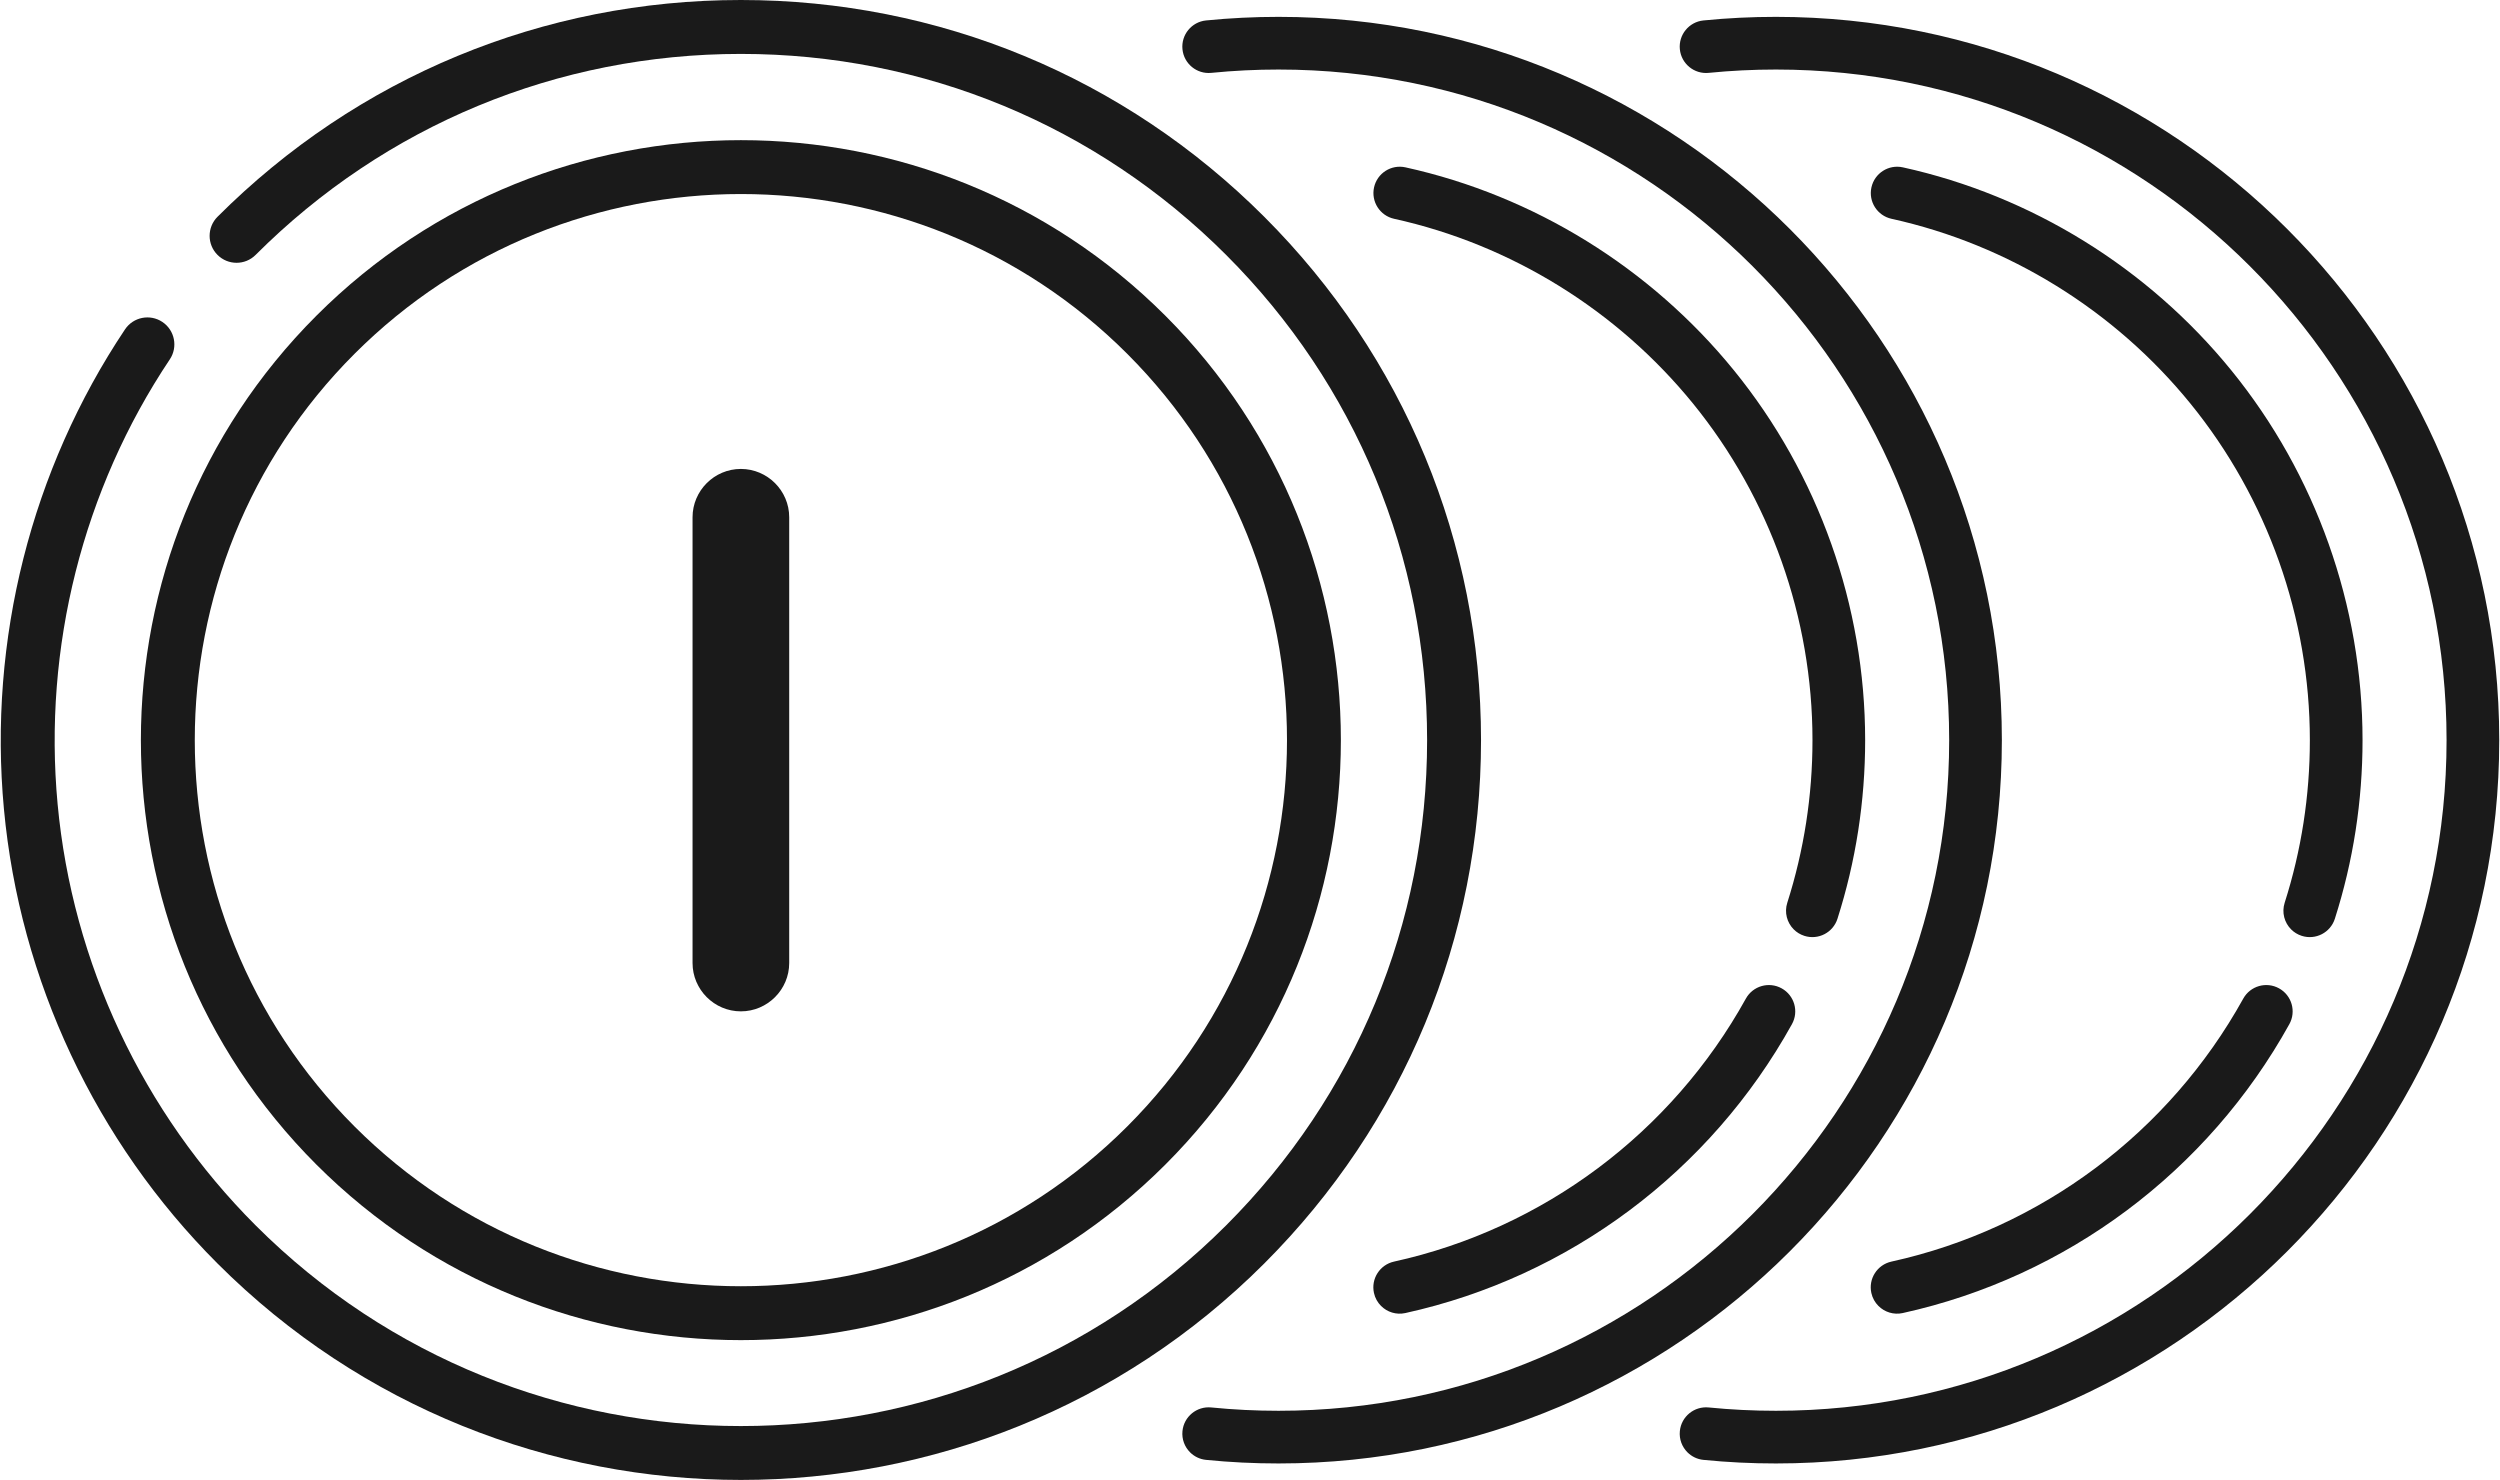 <?xml version="1.0" encoding="UTF-8"?>
<!DOCTYPE svg PUBLIC "-//W3C//DTD SVG 1.1//EN" "http://www.w3.org/Graphics/SVG/1.1/DTD/svg11.dtd">
<!-- Creator: CorelDRAW 2019 (64-Bit) -->
<svg xmlns="http://www.w3.org/2000/svg" xml:space="preserve" width="598px" height="354px" version="1.1" style="shape-rendering:geometricPrecision; text-rendering:geometricPrecision; image-rendering:optimizeQuality; fill-rule:evenodd; clip-rule:evenodd"
viewBox="0 0 2079.42 1231.7"
 xmlns:xlink="http://www.w3.org/1999/xlink">
 <defs>
  <style type="text/css">
   <![CDATA[
    .fil1 {fill:#1A1A1A}
    .fil0 {fill:#1A1A1A;fill-rule:nonzero}
   ]]>
  </style>
 </defs>
 <g id="Layer_x0020_1">
  <g id="_1389530691312">
   <path class="fil0" d="M615.98 0c-164.53,0 -319.23,64.08 -435.58,180.42 -8.75,8.76 -8.75,22.97 0,31.72 8.76,8.77 22.97,8.77 31.73,0 107.87,-107.86 251.29,-167.27 403.85,-167.27 152.55,0 295.98,59.41 403.85,167.27 107.88,107.88 167.28,251.3 167.28,403.86 0,152.55 -59.4,295.97 -167.28,403.85 -222.68,222.68 -585.01,222.68 -807.7,0 -93.99,-94 -152.52,-218.52 -164.81,-350.64 -12.13,-130.43 21.03,-261.89 93.39,-370.13 6.88,-10.3 4.11,-24.23 -6.18,-31.12 -10.31,-6.89 -24.24,-4.11 -31.12,6.18 -78.06,116.79 -113.85,258.57 -100.77,399.22 13.26,142.52 76.39,276.83 177.76,378.21 120.09,120.1 277.84,180.13 435.58,180.13 157.74,0 315.49,-60.03 435.58,-180.13 116.34,-116.35 180.42,-271.04 180.42,-435.57 0,-164.54 -64.08,-319.23 -180.42,-435.58 -116.34,-116.34 -271.04,-180.42 -435.58,-180.42z"/>
   <path class="fil0" d="M294.44 294.46c88.66,-88.65 205.1,-132.97 321.54,-132.97 116.44,0 232.89,44.32 321.54,132.97 177.3,177.29 177.3,465.78 0,643.07 -177.29,177.29 -465.77,177.29 -643.08,0 -177.28,-177.29 -177.28,-465.77 0,-643.07zm-31.72 674.8c97.39,97.39 225.33,146.09 353.26,146.09 127.93,0 255.87,-48.7 353.27,-146.09 194.79,-194.79 194.79,-511.74 0,-706.52 -194.79,-194.79 -511.74,-194.79 -706.53,0 -194.79,194.79 -194.79,511.73 0,706.52z"/>
   <path class="fil0" d="M1665.46 616.01c0,-331.94 -270.05,-601.99 -601.99,-601.98 -20.17,-0.01 -40.47,1 -60.33,2.98 -12.05,1.21 -20.85,11.95 -19.64,24 1.2,12.04 11.94,20.84 23.99,19.63 18.43,-1.84 37.26,-2.77 55.98,-2.77 307.76,0 558.14,250.39 558.14,558.14 0,307.76 -250.38,558.14 -558.14,558.14 -18.72,0 -37.56,-0.93 -55.98,-2.77 -12.04,-1.2 -22.79,7.59 -23.99,19.64 -0.68,6.8 1.83,13.2 6.32,17.69 3.45,3.45 8.08,5.78 13.32,6.3 19.85,1.99 40.15,2.99 60.33,2.98 331.94,0.01 601.99,-270.04 601.99,-601.98z"/>
   <path class="fil0" d="M1142.88 1076.12c0.93,4.24 3.04,7.92 5.9,10.77 5.1,5.12 12.64,7.6 20.23,5.92 136.46,-30.08 253.72,-117.71 321.74,-240.43 5.88,-10.59 2.05,-23.93 -8.55,-29.8 -10.58,-5.87 -23.93,-2.05 -29.8,8.54 -61.91,111.73 -168.66,191.51 -292.83,218.87 -11.82,2.62 -19.29,14.31 -16.69,26.13z"/>
   <path class="fil0" d="M1551.68 616.01c0,-111.87 -38.79,-221.18 -109.22,-307.8 -69.44,-85.39 -166.53,-145.38 -273.39,-168.94 -11.82,-2.6 -23.53,4.87 -26.12,16.69 -2.61,11.81 4.87,23.52 16.68,26.13 97.23,21.43 185.59,76.05 248.8,153.78 64.1,78.83 99.41,178.32 99.41,280.14 0,46.21 -7.07,91.73 -20.97,135.32 -2.59,8.08 -0.23,16.57 5.38,22.18 2.4,2.4 5.38,4.27 8.83,5.37 11.53,3.69 23.86,-2.68 27.55,-14.21 15.29,-47.91 23.05,-97.91 23.05,-148.66z"/>
   <path class="fil1" d="M615.98 390.28l0 0c22.13,0 40.23,18.1 40.23,40.22l0 370.99c0,22.13 -18.1,40.23 -40.23,40.23l0 0c-22.13,0 -40.22,-18.1 -40.22,-40.23l0 -370.99c0,-22.12 18.09,-40.22 40.22,-40.22z"/>
   <path class="fil0" d="M2079.42 616.01c0,-331.94 -270.06,-601.99 -601.99,-601.98 -20.17,-0.01 -40.46,1 -60.33,2.98 -12.05,1.21 -20.85,11.95 -19.64,24 1.19,12.04 11.94,20.84 24,19.63 18.42,-1.84 37.25,-2.77 55.97,-2.77 307.76,0 558.14,250.39 558.14,558.14 0,307.76 -250.38,558.14 -558.14,558.14 -18.72,0 -37.57,-0.93 -55.97,-2.77 -12.06,-1.2 -22.8,7.59 -24,19.64 -0.68,6.8 1.83,13.2 6.32,17.69 3.46,3.45 8.08,5.78 13.32,6.3 19.85,1.99 40.16,2.99 60.33,2.98 331.93,0.01 601.99,-270.04 601.99,-601.98z"/>
   <path class="fil0" d="M1556.84 1076.12c0.93,4.24 3.04,7.92 5.9,10.77 5.11,5.12 12.64,7.6 20.23,5.92 136.46,-30.08 253.72,-117.71 321.75,-240.43 5.87,-10.59 2.04,-23.93 -8.55,-29.8 -10.6,-5.87 -23.94,-2.05 -29.81,8.54 -61.92,111.73 -168.65,191.51 -292.83,218.87 -11.83,2.62 -19.3,14.31 -16.69,26.13z"/>
   <path class="fil0" d="M1965.64 616.01c0,-111.87 -38.79,-221.18 -109.23,-307.8 -69.43,-85.39 -166.52,-145.38 -273.38,-168.94 -11.83,-2.6 -23.52,4.87 -26.13,16.69 -2.61,11.81 4.87,23.52 16.69,26.13 97.24,21.43 185.6,76.05 248.8,153.78 64.11,78.83 99.4,178.32 99.4,280.14 0,46.21 -7.05,91.73 -20.96,135.32 -2.59,8.08 -0.23,16.57 5.39,22.18 2.38,2.4 5.37,4.27 8.82,5.37 11.53,3.69 23.87,-2.68 27.55,-14.21 15.3,-47.91 23.05,-97.91 23.05,-148.66z"/>
  </g>
 </g>
</svg>
